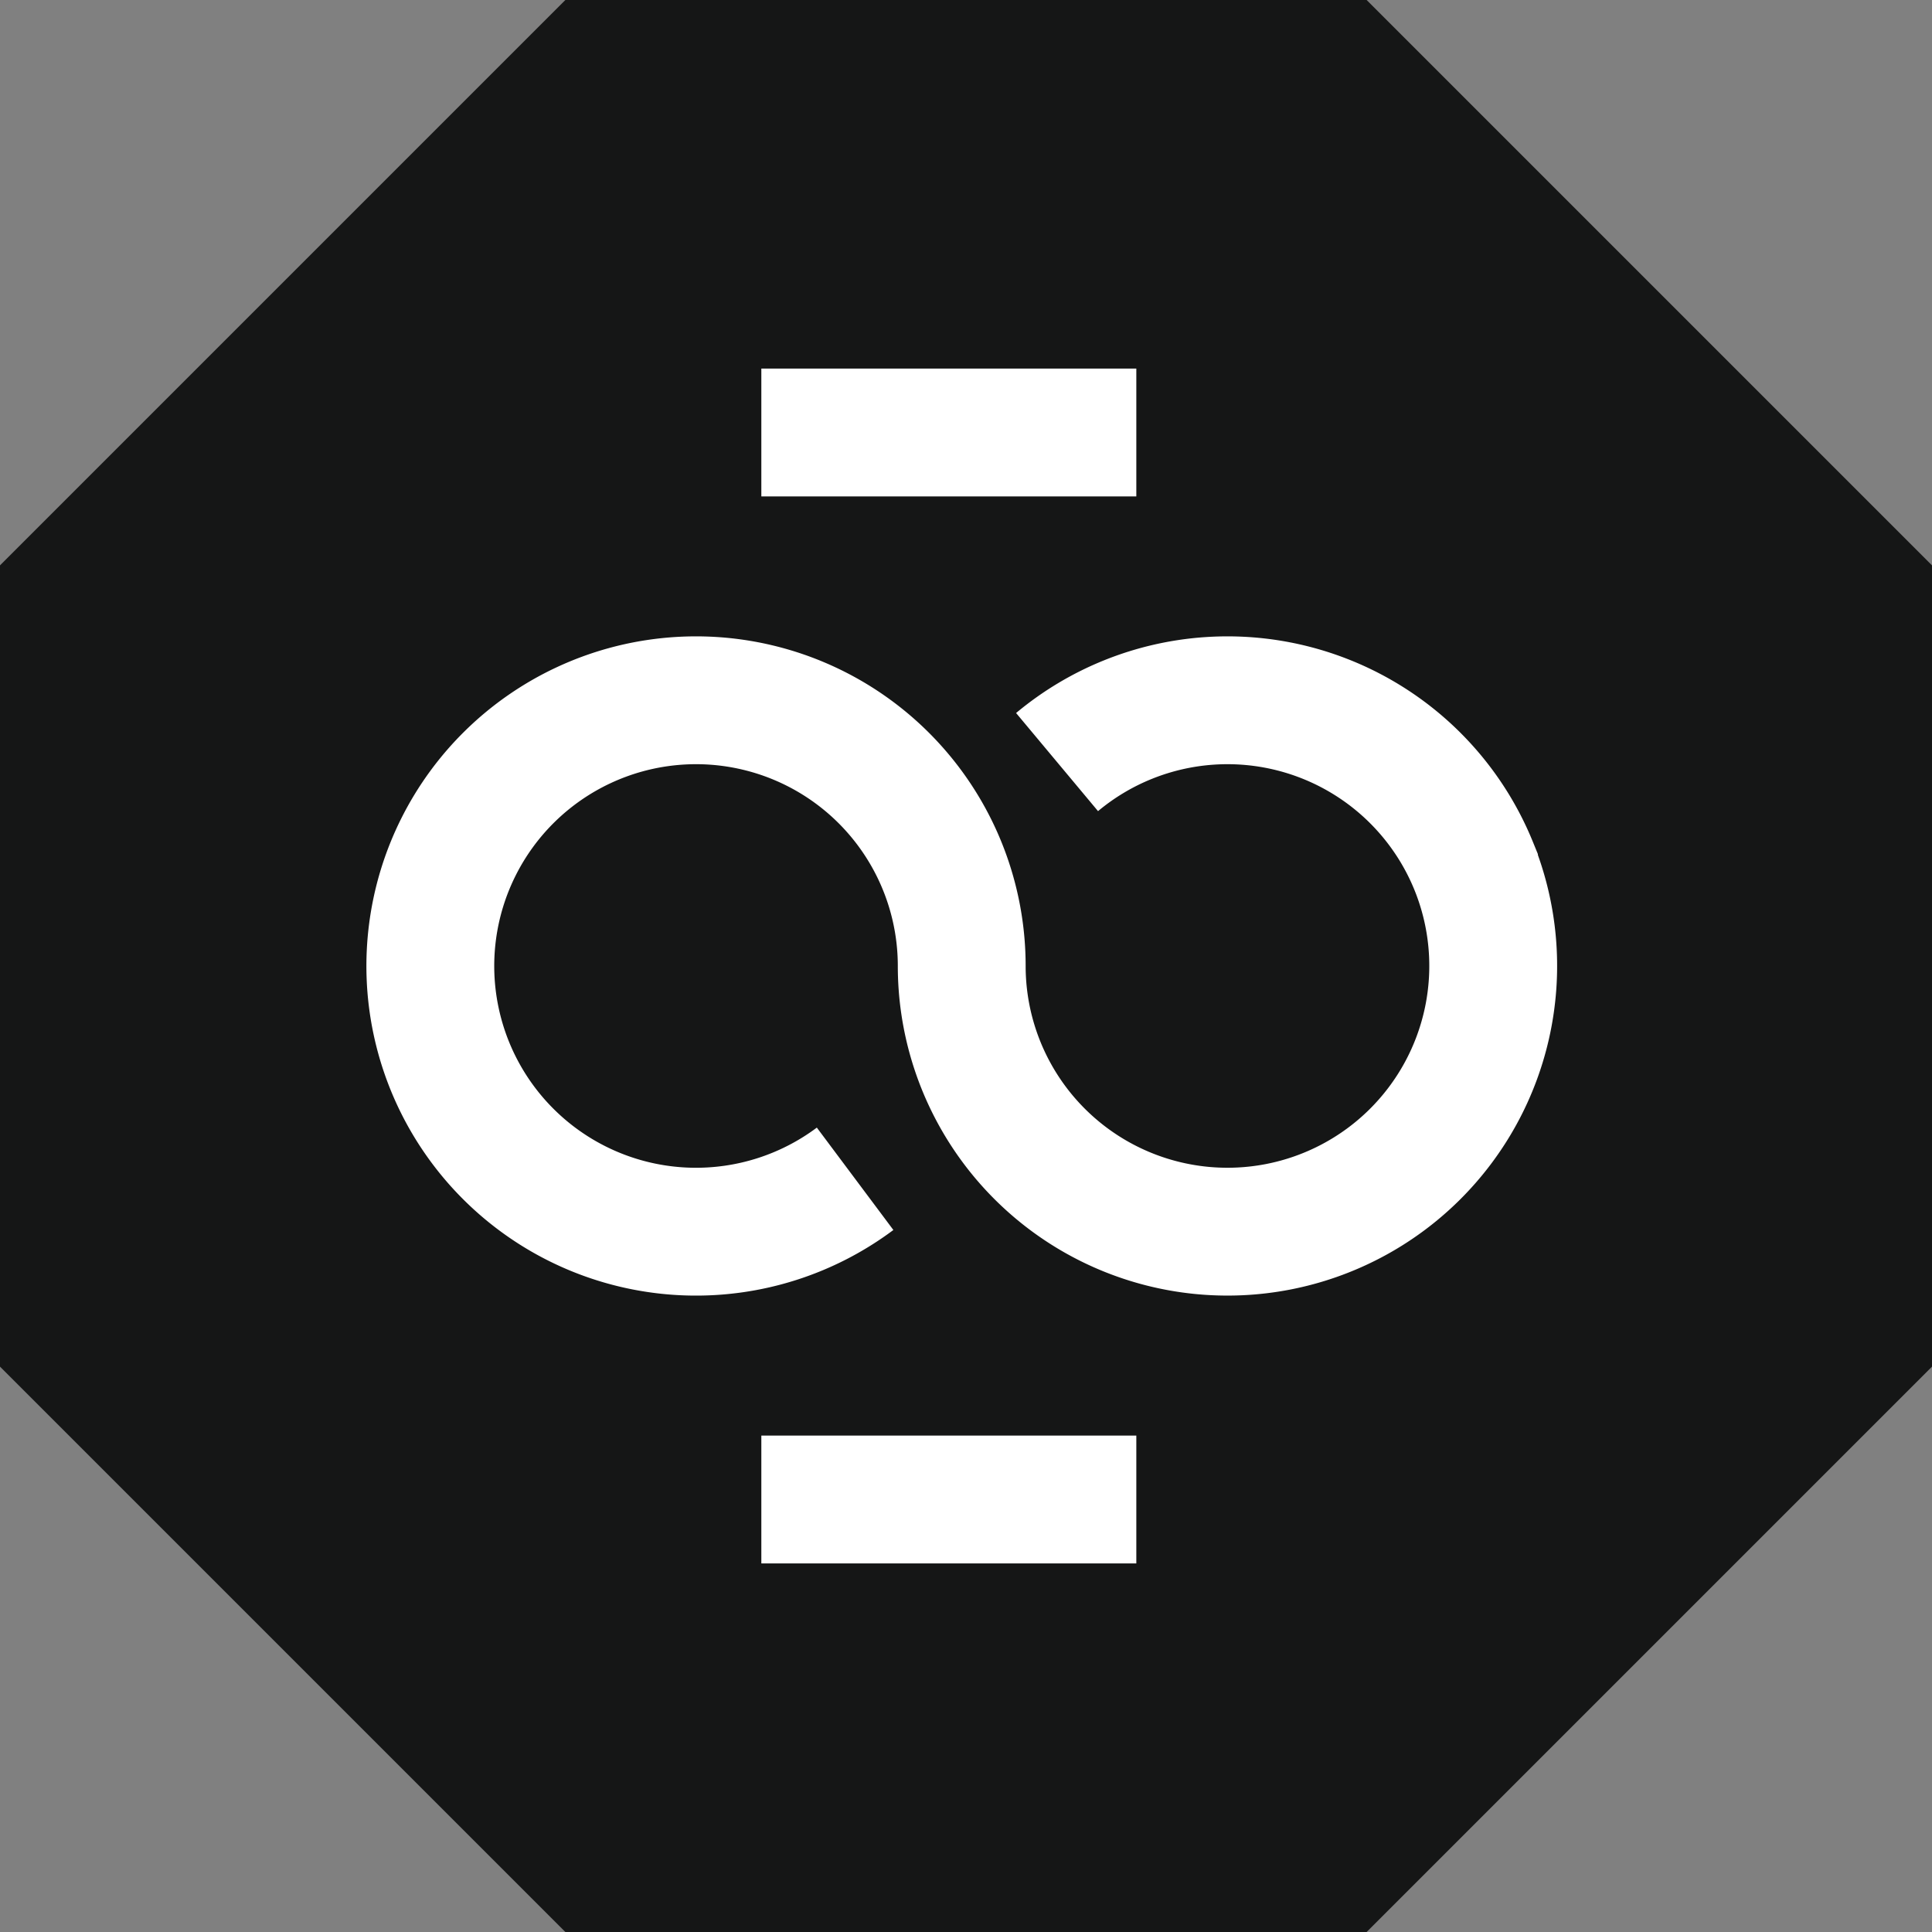 <svg xmlns="http://www.w3.org/2000/svg" width="196.471" height="196.471" viewBox="0 0 196.471 196.471"><rect x="0" y="0" width="196.471" height="196.471" fill="#808080" stroke="none"/><defs><style>.a{fill:#151616;}.b{fill:none;stroke:#fff;stroke-miterlimit:10;stroke-width:13px;}</style></defs><path class="a" d="M1201.943,391.736V310.255l-57.495-57.495h-81.481l-57.495,57.495v81.481l57.495,57.495h81.481Z" transform="translate(-1005.472 -252.76)"/><path class="b" d="M1119.086,465.275" transform="translate(-1031.371 -301.204)"/><g transform="translate(43.758 43.982)"><g transform="translate(33.665)"><line class="b" x2="38.133"/><line class="b" x2="38.133" transform="translate(0 108.507)"/></g><g transform="translate(0 27.232)"><path class="b" d="M1125.888,351.285a27.031,27.031,0,0,1,42.371,10.572l.026.064a27.024,27.024,0,1,1-52.092,10.1V372a27.02,27.02,0,1,0-10.843,21.663" transform="translate(-1062.15 -345.001)"/></g></g></svg>